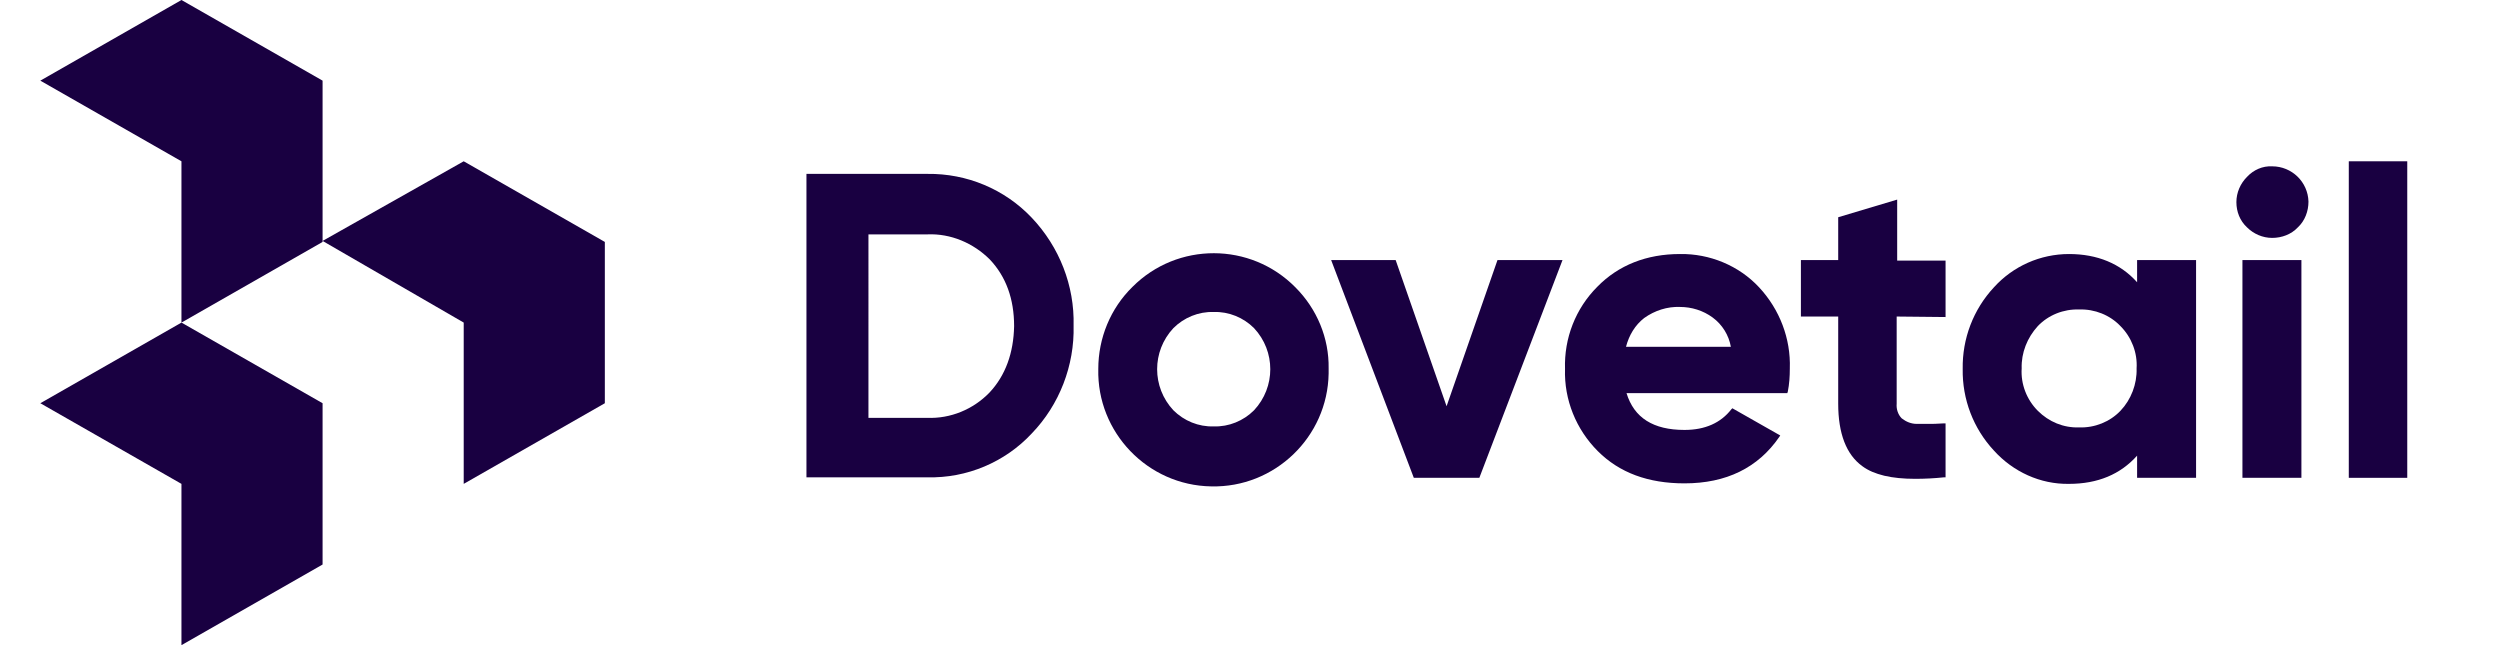<svg xmlns="http://www.w3.org/2000/svg" xml:space="preserve" id="Layer_1" x="0" y="0" version="1.1" viewBox="0 0 496 128"><style>.st0{fill-rule:evenodd;clip-rule:evenodd;fill:#190041}</style><g id="colored_logo"><g id="colored_logomark_128"><g id="Group"><path id="Fill-71" d="M120 80 92 96V64L64 47.8 92 32l28 16z" class="st0"/><path id="Fill-73" d="M64 48 36 64V32L8 16 36 0l28 16z" class="st0"/><path id="Fill-75" d="m64 112-28 16V96L8 80l28-16 28 16z" class="st0"/></g></g><g id="Group-2"><path id="Fill-1" d="M196.3 77.9c-3.2 3.3-7.7 5.2-12.4 5h-11.6V46.5H184c4.6-.2 9.1 1.7 12.4 5 3.2 3.4 4.8 7.8 4.8 13.2-.1 5.3-1.7 9.8-4.9 13.2m8.4-34.7c-5.4-5.7-12.9-8.8-20.7-8.7h-24v60.2h24c7.8.2 15.4-3 20.7-8.7 5.5-5.7 8.5-13.5 8.3-21.4.2-7.9-2.8-15.6-8.3-21.4" class="st0"/><path id="Fill-3" d="M240.8 84.6c-3 .1-5.9-1.1-8-3.2-4.3-4.6-4.3-11.7 0-16.3 2.1-2.1 5-3.3 8-3.2 3-.1 5.9 1.1 8 3.2 4.3 4.6 4.3 11.7 0 16.3-2.1 2.1-5 3.3-8 3.2M257 57c-8.9-9-23.4-9-32.3-.1-4.4 4.3-6.8 10.2-6.8 16.3-.3 12.6 9.8 23.1 22.4 23.3 12.6.3 23.1-9.8 23.3-22.4v-1c.1-6-2.3-11.8-6.6-16.1" class="st0"/><path id="Fill-5" d="m310 51.6-16.5 43.2h-13l-16.4-43.2h12.8l10.1 29 10.1-29z" class="st0"/><path id="Fill-7" d="M322.6 68.8c.6-2.3 1.8-4.3 3.6-5.7 2.1-1.5 4.6-2.3 7.1-2.2 2.3 0 4.6.7 6.5 2.1 1.9 1.4 3.2 3.5 3.6 5.8h-20.8zM349 57c-4-4.3-9.8-6.7-15.7-6.6-6.6 0-12.2 2.2-16.4 6.5-4.3 4.3-6.6 10.2-6.4 16.3-.2 6.1 2.2 12 6.5 16.3s10 6.4 17.2 6.4c8.3 0 14.6-3.1 18.8-9.2l.2-.3-9.5-5.4-.2.2c-2.1 2.7-5.2 4.1-9.3 4.1-6.2 0-10-2.4-11.5-7.3h31.9l.1-.3c.3-1.5.4-3 .4-4.6.2-5.9-2-11.7-6.1-16.1z" class="st0"/><path id="Fill-9" d="M376.3 62.8v17.3c-.1 1.1.3 2.2 1 2.9.9.7 1.9 1.1 3 1.1h2c1 0 2.1 0 3.3-.1h.4v10.7h-.3c-1.9.2-3.8.3-5.7.3-4.7 0-8.2-.8-10.5-2.5-3.2-2.3-4.8-6.5-4.8-12.4V62.8h-7.4V51.6h7.4v-8.5l11.7-3.5v12.1h9.6v11.2l-9.7-.1z" class="st0"/><path id="Fill-11" d="M412.5 84.8c-3.1.1-6-1.1-8.2-3.3-2.2-2.2-3.4-5.3-3.2-8.4-.1-3.1 1.1-6.1 3.2-8.4 2.1-2.2 5.1-3.4 8.2-3.3 3.1-.1 6.1 1.1 8.2 3.3 2.2 2.2 3.4 5.3 3.2 8.4.1 3.1-1.1 6.2-3.2 8.4s-5.1 3.4-8.2 3.3zM424 51.6V56c-3.3-3.7-7.9-5.6-13.5-5.6-5.7 0-11.1 2.4-14.9 6.6-4.1 4.4-6.3 10.2-6.2 16.2-.1 6 2.1 11.8 6.2 16.2 3.8 4.2 9.2 6.7 14.9 6.6 5.7 0 10.2-1.9 13.5-5.6v4.4h11.7V51.6H424z" class="st0"/><path id="Fill-13" d="M445.8 45.1c-1.4-1.3-2.1-3.1-2.1-5s.8-3.7 2.1-5c1.3-1.4 3.1-2.2 5-2.1 3.9 0 7.1 3.1 7.2 7 0 1.9-.7 3.8-2.1 5.1-1.3 1.4-3.2 2.1-5.1 2.1-1.9 0-3.7-.8-5-2.1" class="st0"/><path id="Fill-15" d="M444.9 94.8h11.7V51.6h-11.7z" class="st0"/><path id="Fill-17" d="M466 94.8h11.6V32H466z" class="st0"/></g></g></svg>